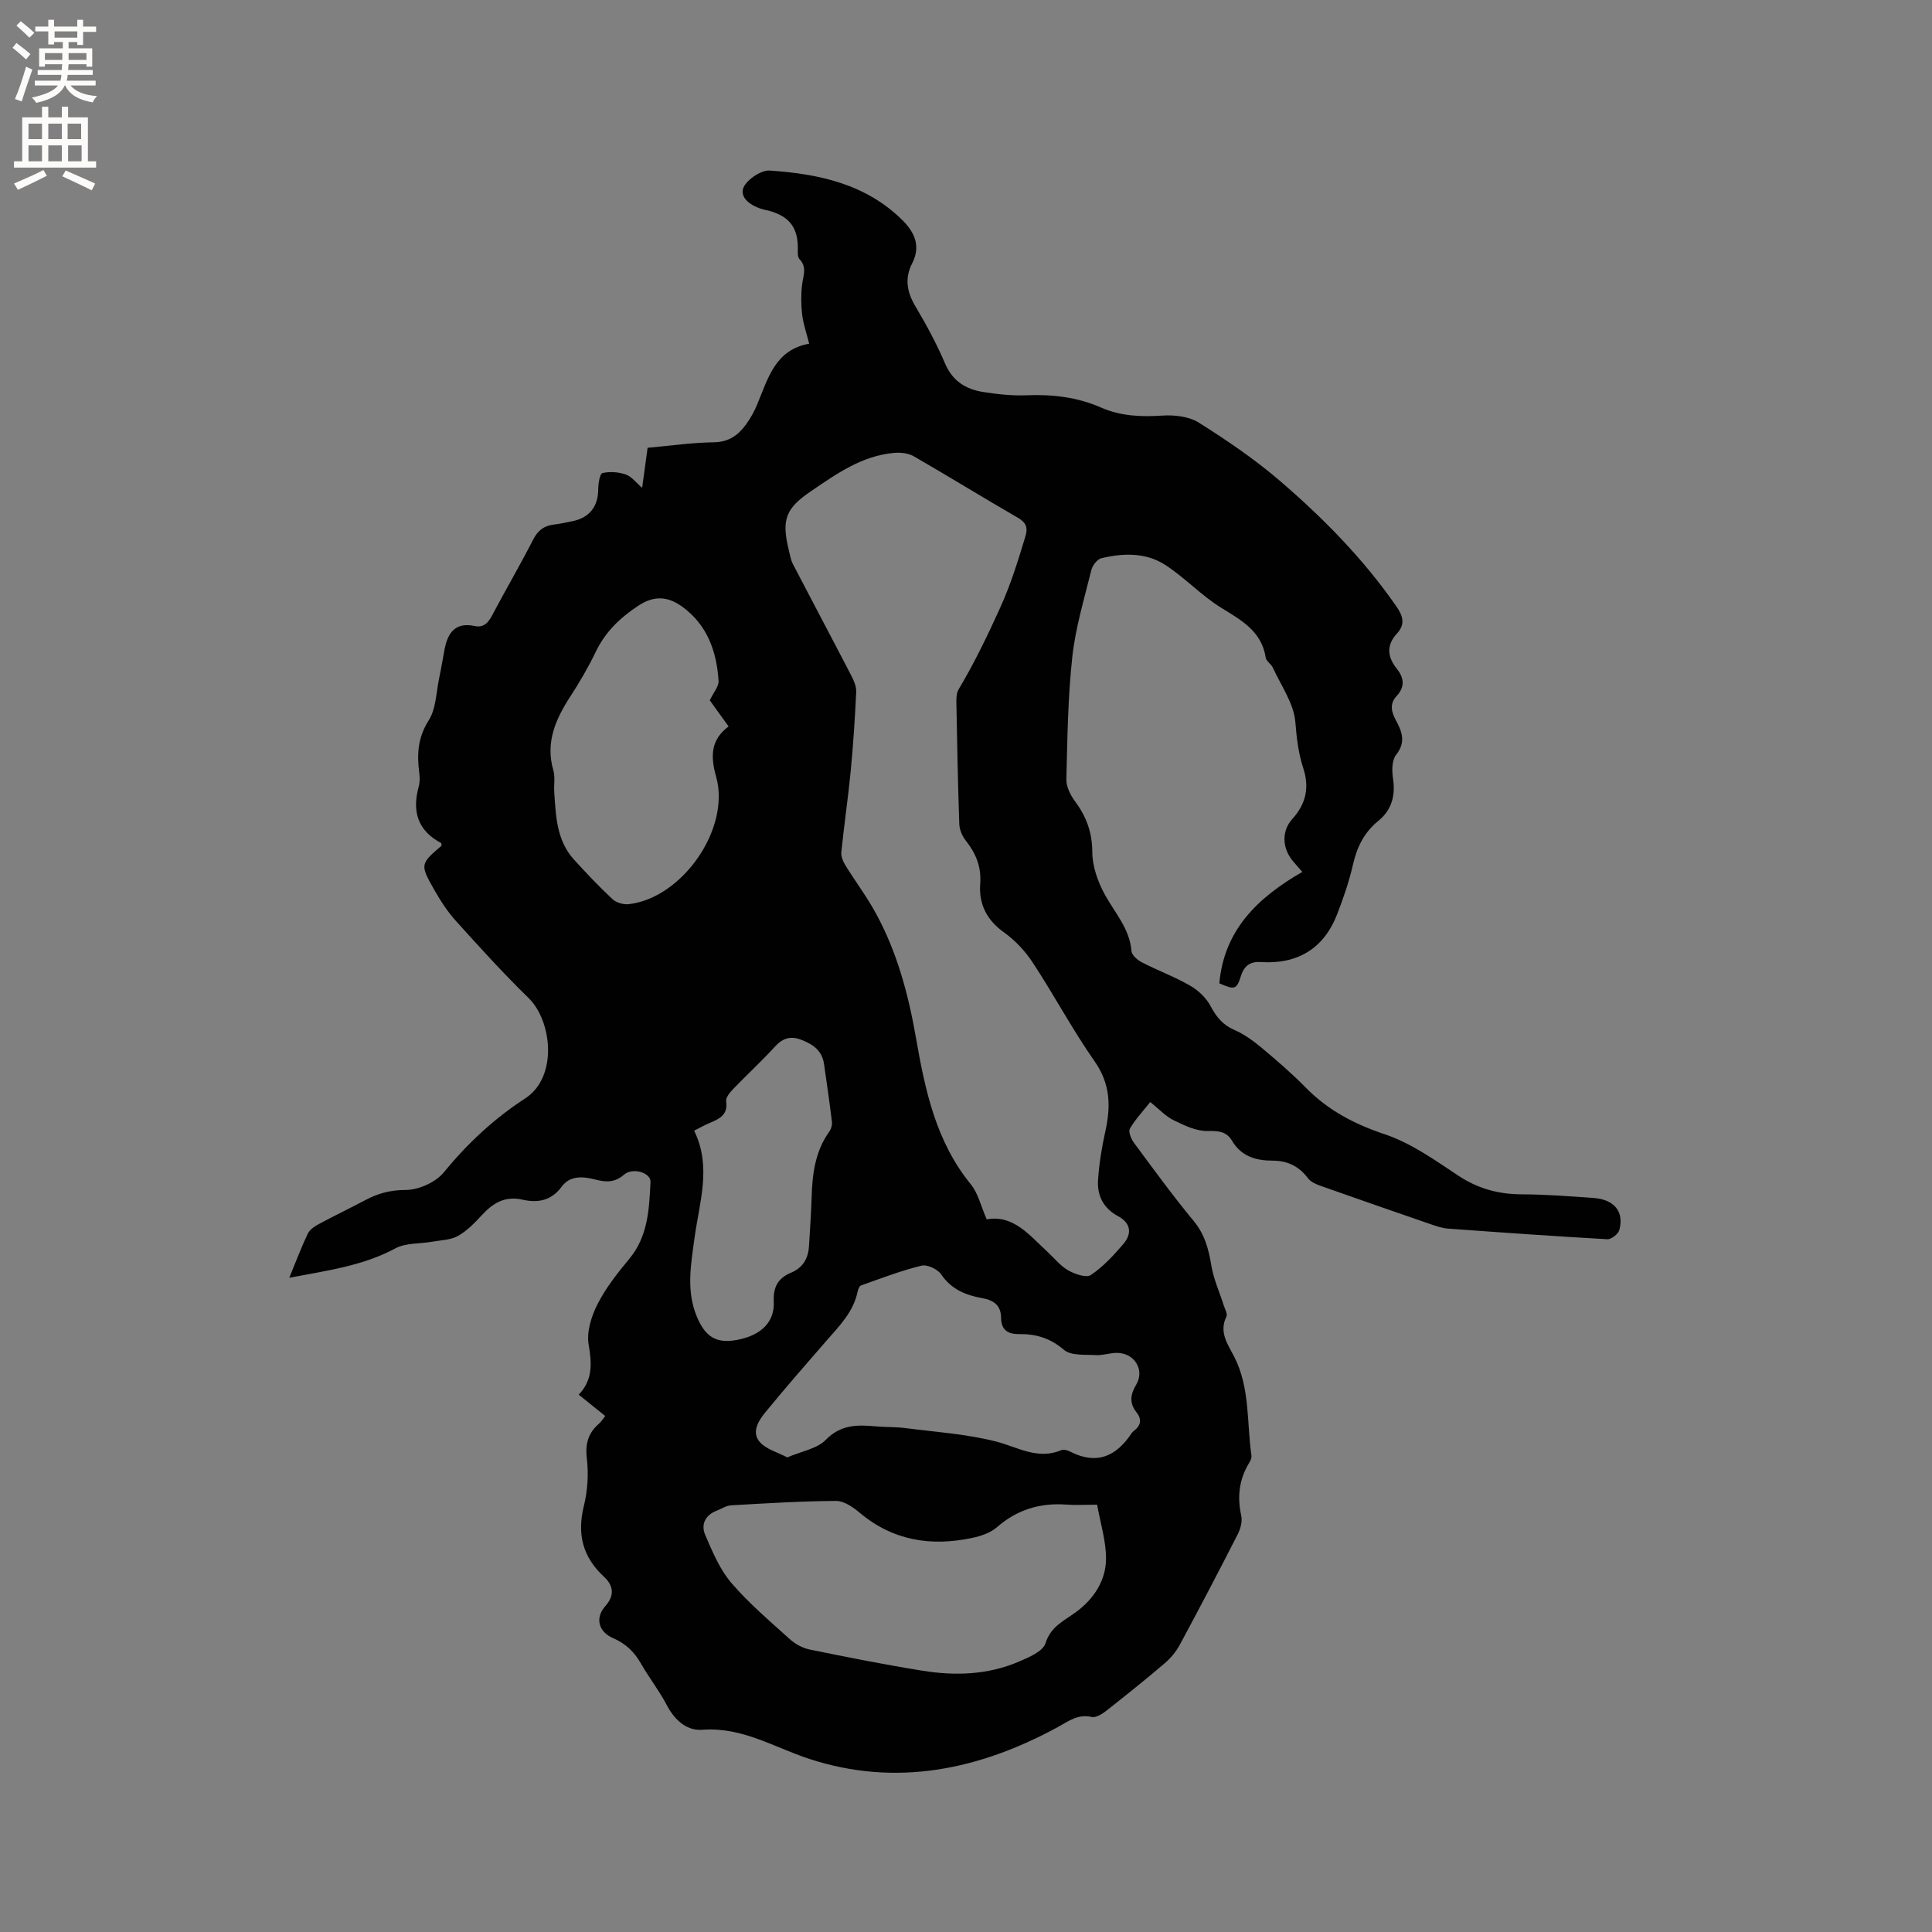 <svg enable-background="new 0 0 400 400" viewBox="0 0 400 400" xmlns="http://www.w3.org/2000/svg"><rect x="0" y="0" width="400" height="400" fill="#808080" stroke="none"/><path d="m252.45 203.59c.98-11.08 7.98-17.77 17.18-23.07-.77-.89-1.4-1.58-1.99-2.29-2.16-2.62-2.36-6.15-.07-8.68 2.87-3.17 3.55-6.57 2.24-10.57-1.01-3.08-1.36-6.21-1.62-9.48-.32-3.87-2.96-7.55-4.67-11.28-.34-.75-1.34-1.31-1.46-2.05-.86-5.49-5.02-7.74-9.23-10.34-4.12-2.54-7.51-6.24-11.58-8.87-4-2.59-8.7-2.48-13.24-1.38-.86.21-1.84 1.51-2.07 2.48-1.46 5.94-3.27 11.88-3.93 17.93-.92 8.4-1.02 16.91-1.23 25.37-.04 1.5.83 3.24 1.77 4.51 2.36 3.17 3.58 6.44 3.6 10.54.01 2.98 1.16 6.21 2.63 8.87 2.08 3.77 5.1 6.99 5.48 11.62.07.85 1.23 1.87 2.13 2.33 3.29 1.69 6.8 2.99 10 4.83 1.69.97 3.34 2.53 4.24 4.23 1.2 2.26 2.54 3.92 4.96 4.96 1.99.86 3.84 2.21 5.53 3.61 3.17 2.65 6.32 5.36 9.21 8.3 4.63 4.72 10.06 7.57 16.38 9.68 5.41 1.81 10.33 5.32 15.16 8.53 4.06 2.7 8.29 3.87 13.1 3.9 4.97.02 9.95.4 14.92.75 4.32.3 6.41 2.84 5.37 6.65-.23.83-1.67 1.95-2.49 1.9-11-.62-21.99-1.4-32.98-2.2-1.13-.08-2.27-.46-3.35-.83-7.69-2.65-15.37-5.31-23.04-8.03-.94-.33-2.02-.81-2.59-1.56-1.88-2.5-4.26-3.66-7.36-3.65-3.42 0-6.46-.89-8.36-4.1-1.16-1.97-2.82-2.08-5.08-2.04-2.33.05-4.79-1.14-6.99-2.21-1.67-.81-3.01-2.3-4.88-3.78-1.49 1.88-3.08 3.56-4.21 5.51-.36.62.26 2.14.85 2.93 4.03 5.45 8.03 10.95 12.35 16.17 2.3 2.78 3.1 5.81 3.66 9.21.46 2.83 1.7 5.52 2.58 8.29.24.77.82 1.76.55 2.3-1.6 3.24.28 5.71 1.6 8.3 3.32 6.47 2.59 13.63 3.58 20.49.07.47-.2 1.05-.47 1.49-2.1 3.43-2.5 7.04-1.64 10.97.26 1.2-.18 2.75-.77 3.9-3.9 7.64-7.88 15.24-11.95 22.79-.78 1.45-1.91 2.81-3.16 3.87-3.95 3.37-8.01 6.62-12.09 9.83-.85.66-2.14 1.46-3.01 1.26-2.86-.66-4.79.89-7.03 2.11-16.27 8.85-33.47 12.44-51.39 6.58-7.32-2.39-13.92-6.66-22.15-6.04-3.29.25-5.77-2.01-7.4-5.13-1.57-2.99-3.69-5.69-5.37-8.63-1.37-2.39-3.13-4.08-5.7-5.19-3.06-1.31-3.83-4.19-1.64-6.66 2.09-2.35 1.54-4.38-.28-6.07-4.45-4.12-5.6-8.85-4.16-14.7.77-3.12.99-6.56.61-9.75-.37-3.08.28-5.32 2.54-7.27.45-.39.77-.94 1.27-1.56-1.83-1.48-3.55-2.86-5.49-4.42 2.94-3.09 2.72-6.48 2.05-10.39-.45-2.64.58-5.87 1.85-8.37 1.71-3.36 4.13-6.42 6.56-9.35 3.9-4.69 4.12-10.3 4.4-15.91.1-1.93-3.66-3.1-5.49-1.52-1.89 1.63-3.65 1.59-5.86 1.02-2.48-.64-5.25-.97-7.03 1.45-2.15 2.92-4.95 3.42-8.12 2.7-3.58-.82-6.08.66-8.38 3.16-1.5 1.62-3.1 3.3-4.99 4.35-1.54.86-3.56.87-5.38 1.2-2.53.45-5.41.21-7.55 1.36-6.79 3.66-14.18 4.6-21.99 6.1 1.39-3.36 2.49-6.32 3.84-9.15.4-.84 1.42-1.51 2.3-1.98 3.17-1.71 6.42-3.26 9.6-4.95 2.62-1.39 5.18-2.1 8.34-2.1 2.7 0 6.24-1.59 7.94-3.67 4.89-5.98 10.4-11.11 16.83-15.29 6.83-4.44 5.54-16.06.7-20.78-5.23-5.1-10.15-10.53-15.05-15.96-1.76-1.95-3.22-4.22-4.52-6.51-2.94-5.18-2.85-5.3 1.56-9.08-.04-.19-.03-.5-.14-.56-4.88-2.6-6-6.62-4.59-11.71.25-.89.22-1.9.1-2.83-.5-3.83-.3-7.28 1.96-10.84 1.54-2.42 1.54-5.84 2.18-8.82.42-1.96.73-3.94 1.11-5.91.66-3.42 2.23-5.65 6.22-4.8 1.89.4 2.82-.69 3.65-2.26 2.77-5.24 5.77-10.37 8.47-15.64.98-1.92 2.27-2.88 4.32-3.11 1.26-.15 2.5-.43 3.75-.68 3.59-.7 5.4-3.07 5.4-6.69 0-1.15.34-3.17.87-3.29 1.52-.35 3.32-.22 4.81.29 1.19.4 2.09 1.64 3.41 2.77.41-3 .76-5.59 1.13-8.29 4.69-.42 9.22-1.08 13.75-1.14 3.06-.05 4.99-1.46 6.6-3.66.92-1.27 1.72-2.68 2.32-4.13 2.25-5.37 3.69-11.35 10.78-12.62-.59-2.35-1.24-4.16-1.45-6.01-.24-2.04-.26-4.14-.02-6.18.22-1.86 1.09-3.64-.54-5.33-.36-.37-.36-1.19-.34-1.8.13-4.62-1.64-7.04-6.08-8.24-.2-.06-.42-.07-.62-.12-2.45-.57-5.17-2.12-4.66-4.32.4-1.69 3.66-3.98 5.5-3.85 10.14.68 19.96 2.74 27.58 10.34 2.5 2.5 3.75 5.36 1.97 8.84-1.61 3.12-1.11 5.95.65 8.92 2.27 3.82 4.4 7.76 6.14 11.84 1.57 3.69 4.35 5.36 7.96 5.92 2.92.45 5.91.79 8.84.67 5.38-.23 10.56.37 15.51 2.54 4.1 1.8 8.32 1.95 12.73 1.66 2.49-.16 5.49.19 7.52 1.47 5.8 3.66 11.53 7.55 16.73 12.01 9.02 7.74 17.35 16.21 24.17 26.05 1.37 1.97 1.86 3.7.1 5.6-2.26 2.44-1.96 4.88 0 7.32 1.52 1.9 1.66 3.77-.07 5.62-1.47 1.59-1.1 3.23-.19 4.93 1.28 2.37 2.2 4.58.09 7.23-.88 1.11-.89 3.27-.65 4.85.55 3.58-.25 6.58-3.04 8.84-2.95 2.39-4.42 5.44-5.25 9.08-.8 3.49-1.98 6.93-3.28 10.27-2.76 7.09-8.19 10.38-15.85 9.87-2.07-.14-3.38.76-4.02 2.78-.95 2.94-1.28 3.03-4.51 1.63zm-48.16 48.87c5.5-1.02 8.83 3.27 12.6 6.74 1.4 1.29 2.64 2.88 4.25 3.8 1.38.78 3.75 1.62 4.7.98 2.54-1.7 4.71-4.05 6.72-6.4 1.91-2.24 1.5-4.39-1.04-5.76-3.12-1.68-4.4-4.32-4.18-7.58.23-3.36.78-6.72 1.51-10.01 1.14-5.15 1.07-9.78-2.2-14.46-4.61-6.58-8.4-13.73-12.82-20.46-1.57-2.39-3.67-4.64-5.99-6.29-3.59-2.55-5.21-5.93-4.9-10.02.27-3.6-.92-6.35-3.03-9.03-.72-.91-1.26-2.22-1.3-3.37-.29-8.37-.45-16.74-.6-25.11-.02-.92.01-1.99.45-2.74 3.24-5.44 5.97-11.08 8.59-16.87 2.21-4.86 3.72-9.78 5.24-14.79.54-1.78.23-2.86-1.51-3.87-7.24-4.18-14.36-8.59-21.61-12.76-1.14-.65-2.76-.82-4.11-.69-6.6.6-11.82 4.3-17.09 7.88-5.28 3.58-6.2 5.87-4.68 12.15.25 1.03.42 2.12.9 3.04 3.98 7.66 8.04 15.28 12.01 22.94.55 1.06 1.12 2.32 1.07 3.46-.26 5.5-.62 11.01-1.15 16.49-.54 5.57-1.37 11.11-1.93 16.68-.09.9.36 1.97.86 2.78 2.05 3.32 4.42 6.46 6.28 9.88 4.41 8.07 6.75 16.83 8.32 25.85 1.88 10.78 4.12 21.42 11.34 30.27 1.53 1.87 2.09 4.51 3.3 7.27zm22.86 59.07c-2.38 0-4.39.12-6.38-.02-5.44-.39-10.18 1.03-14.36 4.68-1.36 1.18-3.36 1.85-5.18 2.23-8.5 1.79-16.35.56-23.24-5.22-1.38-1.16-3.25-2.46-4.88-2.45-7.25.04-14.5.5-21.75.91-1 .06-1.97.72-2.95 1.1-2.43.93-3.33 2.9-2.39 5.07 1.49 3.44 2.99 7.07 5.37 9.86 3.63 4.24 7.95 7.9 12.11 11.66 1.12 1.01 2.64 1.86 4.11 2.16 7.76 1.59 15.53 3.13 23.35 4.39 6.77 1.09 13.55.88 19.97-1.87 2.07-.89 4.98-2.11 5.52-3.8 1.13-3.54 3.83-4.63 6.34-6.48 3.63-2.67 6.2-6.49 6.2-11.08.01-3.63-1.16-7.27-1.84-11.14zm-64.15-9.79c2.95-1.28 6.16-1.78 7.97-3.64 3.15-3.23 6.62-3.12 10.43-2.78 2 .18 4.03.09 6.02.35 6.28.81 12.69 1.22 18.79 2.78 4.52 1.16 8.63 3.87 13.55 1.78.48-.2 1.29.05 1.83.32 5.5 2.82 9.54.96 12.72-3.85.11-.17.27-.33.44-.45 1.46-1.08 1.69-2.39.58-3.8-1.53-1.94-1.34-3.68-.09-5.77 1.8-3.03-.33-6.52-3.91-6.58-1.47-.02-2.95.54-4.41.46-2.27-.14-5.17.17-6.64-1.09-2.82-2.42-5.78-3.3-9.23-3.26-2.4.03-3.76-.83-3.79-3.41-.03-2.5-1.47-3.6-3.89-4.03-3.36-.6-6.38-1.79-8.49-4.9-.74-1.09-2.91-2.12-4.09-1.83-4.26 1.04-8.38 2.63-12.53 4.1-.36.13-.61.87-.72 1.36-.88 4.15-3.75 7.01-6.39 10.04-4.31 4.95-8.63 9.89-12.78 14.97-1.39 1.7-2.81 4.08-1.05 6.06 1.33 1.49 3.63 2.09 5.68 3.17zm-16.05-156.74c.78-1.65 1.9-2.89 1.82-4.05-.39-6.13-2.38-11.66-7.59-15.39-2.83-2.02-5.65-2.38-9.03-.15-3.84 2.54-6.84 5.44-8.83 9.59-1.51 3.14-3.28 6.18-5.18 9.1-3.08 4.74-5.27 9.57-3.57 15.42.4 1.38.08 2.95.18 4.43.33 4.97.47 10.04 4.09 14.02 2.57 2.82 5.19 5.6 7.97 8.19.78.73 2.26 1.16 3.34 1.04 11.08-1.23 21.14-15.63 18.12-26.38-1.2-4.26-1.14-7.65 2.58-10.42-1.43-1.97-2.72-3.76-3.9-5.4zm-3.24 89.1c3.67 7.42 1.09 14.79.09 22.17-.74 5.46-1.77 10.89.45 16.27 1.77 4.28 4.08 5.67 8.34 4.88 4.99-.94 7.82-3.7 7.61-7.95-.15-2.97.88-4.86 3.59-5.98 2.4-.99 3.55-2.92 3.7-5.46.2-3.38.45-6.77.55-10.15.14-4.84.73-9.51 3.66-13.6.39-.54.62-1.38.54-2.03-.48-3.99-1.06-7.96-1.63-11.94-.39-2.76-2.25-4.09-4.7-5.03-2.34-.9-3.94-.28-5.57 1.52-2.71 2.97-5.69 5.7-8.49 8.61-.69.72-1.62 1.8-1.51 2.58.42 2.83-1.38 3.65-3.39 4.5-.96.39-1.87.91-3.24 1.61z" fill="#010102"/><g fill="#fcfbfa"><path d="m2.6 9.9.8-1c.9.7 1.9 1.4 2.9 2.3l-.9 1.1c-1.1-1-2-1.8-2.8-2.4zm.5 10.6c.9-2.1 1.6-4.3 2.3-6.7.4.2.8.4 1.3.6-.7 2.1-1.5 4.3-2.2 6.6zm.3-15.2.9-.9c1 .8 2 1.6 2.8 2.4l-1 1c-.9-.9-1.8-1.7-2.7-2.5zm12.6-1.2h1.2v1.4h2.7v1.1h-2.7v2.7h-1.2v-.6h-1.8v1.3h4.9v3.8h-1.2v-.5h-3.7c0 .4-.1.9-.1 1.2h5.1v1h-5.2c0 .5-.1.9-.2 1.2h6v1h-5.2c1.1 1.3 2.9 2 5.5 2.2-.4.4-.7.8-.9 1.3-2.9-.5-4.8-1.6-5.7-3.5h-.1c-.8 1.7-2.7 2.9-5.9 3.6-.2-.4-.6-.8-.9-1.1 2.8-.6 4.6-1.4 5.4-2.5h-4.8v-1h5.3c.1-.3.2-.7.2-1.2h-4.9v-1h5c0-.4 0-.8.1-1.2h-3.6v.5h-1.2v-3.8h4.9v-1.3h-1.8v.5h-1.2v-2.7h-2.7v-1h2.7v-1.4h1.2v1.4h4.8zm-6.7 8.3h3.6c0-.4 0-.9 0-1.4h-3.6zm1.9-4.6h4.8v-1.3h-4.7v1.3zm6.7 3.2h-3.7v1.4h3.7z"/><path d="m8.7 22.1h1.3v2.2h2.8v-2.2h1.3v2.2h4.1v9.1h1.7v1.3h-17v-1.3h1.7v-9.1h4.1zm.3 13.1.7 1.2c-1.8.9-3.8 1.9-6 2.9-.2-.4-.5-.8-.8-1.3 2.3-1 4.4-1.9 6.1-2.8zm-3.1-6.4h2.8v-3.2h-2.8zm0 4.6h2.8v-3.3h-2.8zm4.1-4.6h2.8v-3.2h-2.8zm0 4.6h2.8v-3.3h-2.8zm3.6 1.9c2.1.9 4.1 1.8 6.1 2.7l-.7 1.4c-2.2-1.1-4.2-2-6.1-2.9zm3.2-9.7h-2.8v3.2h2.8zm-2.7 7.8h2.8v-3.3h-2.8z"/></g></svg>